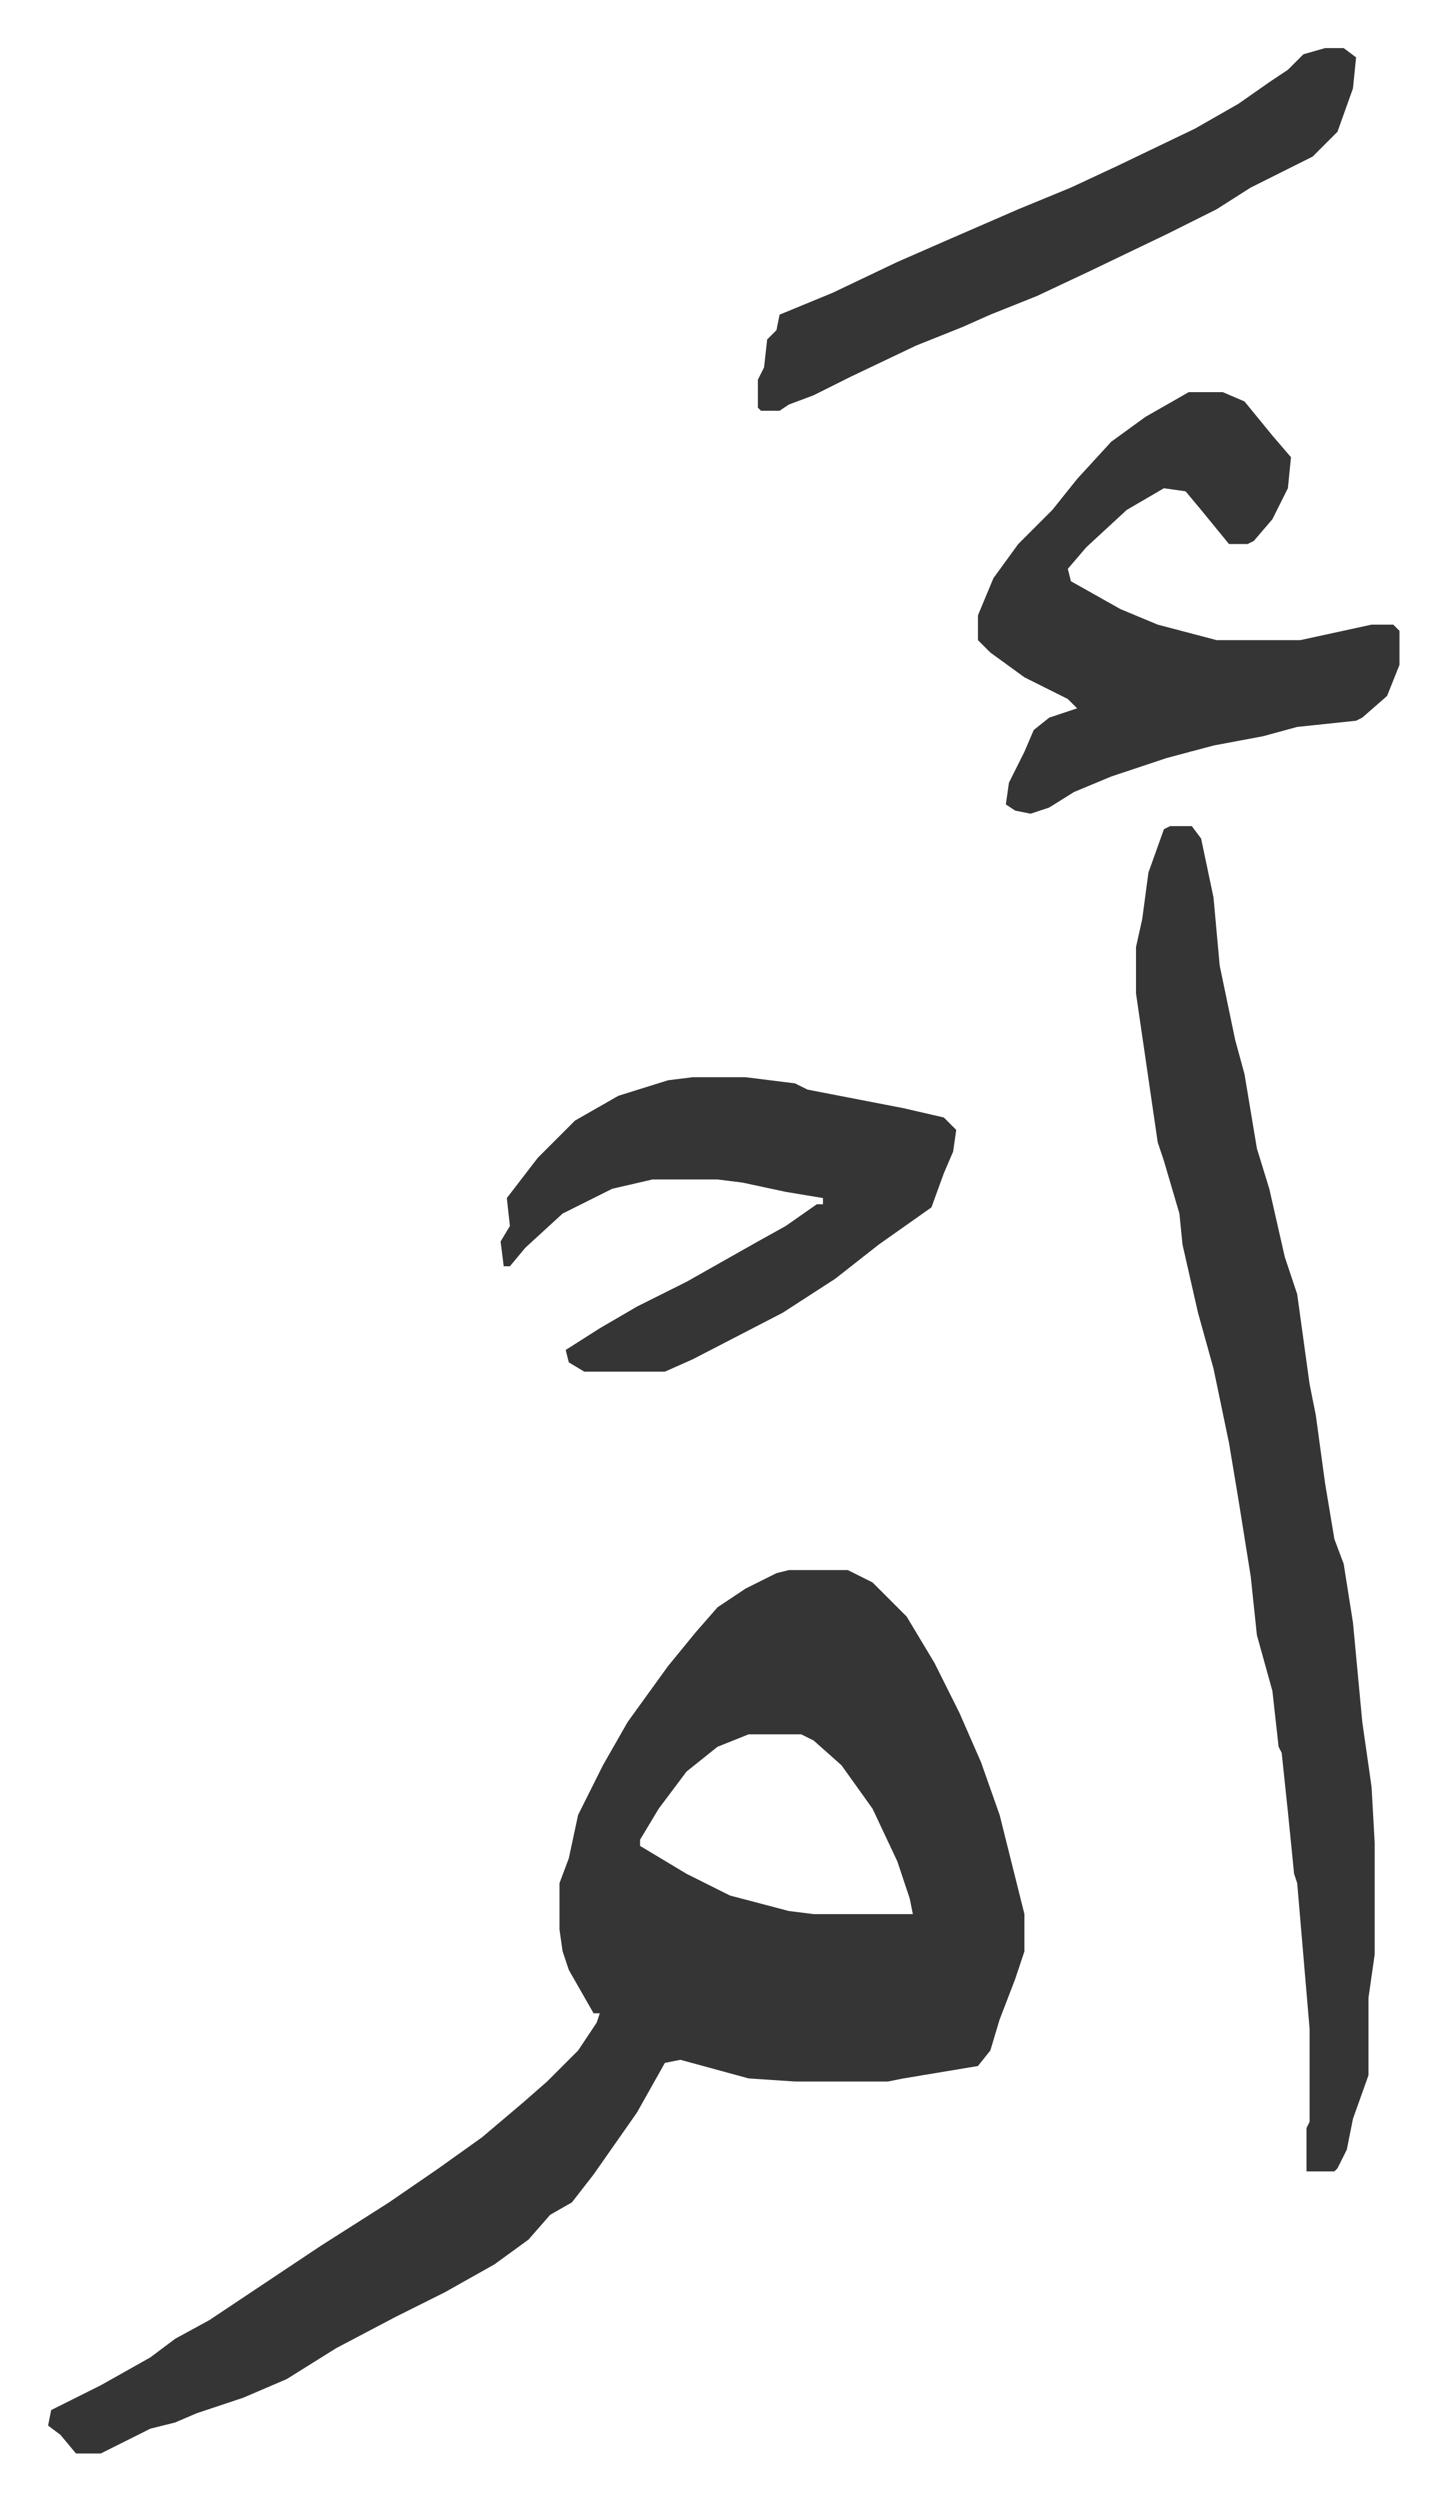 <svg xmlns="http://www.w3.org/2000/svg" role="img" viewBox="-15.51 278.49 466.52 806.52"><path fill="#353535" id="rule_normal" d="M239 785h19l8 4 11 11 9 15 8 16 7 16 6 17 8 32v12l-3 9-5 13-3 10-4 5-24 4-5 1h-30l-15-1-22-6-5 1-9 16-14 20-7 9-7 4-7 8-11 8-16 9-16 8-19 10-16 10-14 6-15 5-7 3-8 2-16 8H9l-5-6-4-3 1-5 16-8 16-9 8-6 11-6 36-24 22-14 16-11 14-10 13-11 8-7 10-10 6-9 1-3h-2l-8-14-2-6-1-7v-15l3-8 3-14 8-16 8-14 13-18 9-11 7-8 9-6 10-5zm-13 53l-10 4-10 8-9 12-6 10v2l15 9 14 7 19 5 8 1h32l-1-5-4-12-8-17-10-14-9-8-4-2zm136-293h7l3 4 4 19 2 22 5 24 3 11 4 24 4 13 5 22 4 12 4 29 2 10 3 22 3 18 3 8 3 19 3 32 3 21 1 18v36l-2 14v25l-5 14-2 10-3 6-1 1h-9v-14l1-2v-30l-4-47-1-3-2-20-2-19-1-2-2-18-5-18-2-19-4-25-3-18-5-24-5-18-5-22-1-10-5-17-2-6-7-48v-15l2-9 2-15 5-14zm6-140h11l7 3 9 11 6 7-1 10-5 10-6 7-2 1h-6l-9-11-5-6-7-1-12 7-13 12-6 7 1 4 16 9 12 5 19 5h27l23-5h7l2 2v11l-4 10-8 7-2 1-19 2-11 3-16 3-15 4-18 6-12 5-8 5-6 2-5-1-3-2 1-7 5-10 3-7 5-4 9-3-3-3-14-7-11-8-4-4v-8l5-12 8-11 11-11 8-10 11-12 11-8zM208 626h17l16 2 4 2 31 6 13 3 4 4-1 7-3 7-4 11-17 12-14 11-17 11-29 15-9 4h-26l-5-3-1-4 11-7 12-7 16-8 23-13 9-5 10-7h2v-2l-12-2-14-3-8-1h-21l-13 3-16 8-12 11-5 6h-2l-1-8 3-5-1-9 10-13 12-12 14-8 16-5zm204-332h6l4 3-1 10-5 14-8 8-8 4-12 6-11 7-16 8-25 12-17 8-15 6-9 4-15 6-21 10-12 6-8 3-3 2h-6l-1-1v-9l2-4 1-9 3-3 1-5 17-7 21-10 16-7 23-10 17-7 15-7 25-12 14-8 10-7 6-4 5-5z"/></svg>
